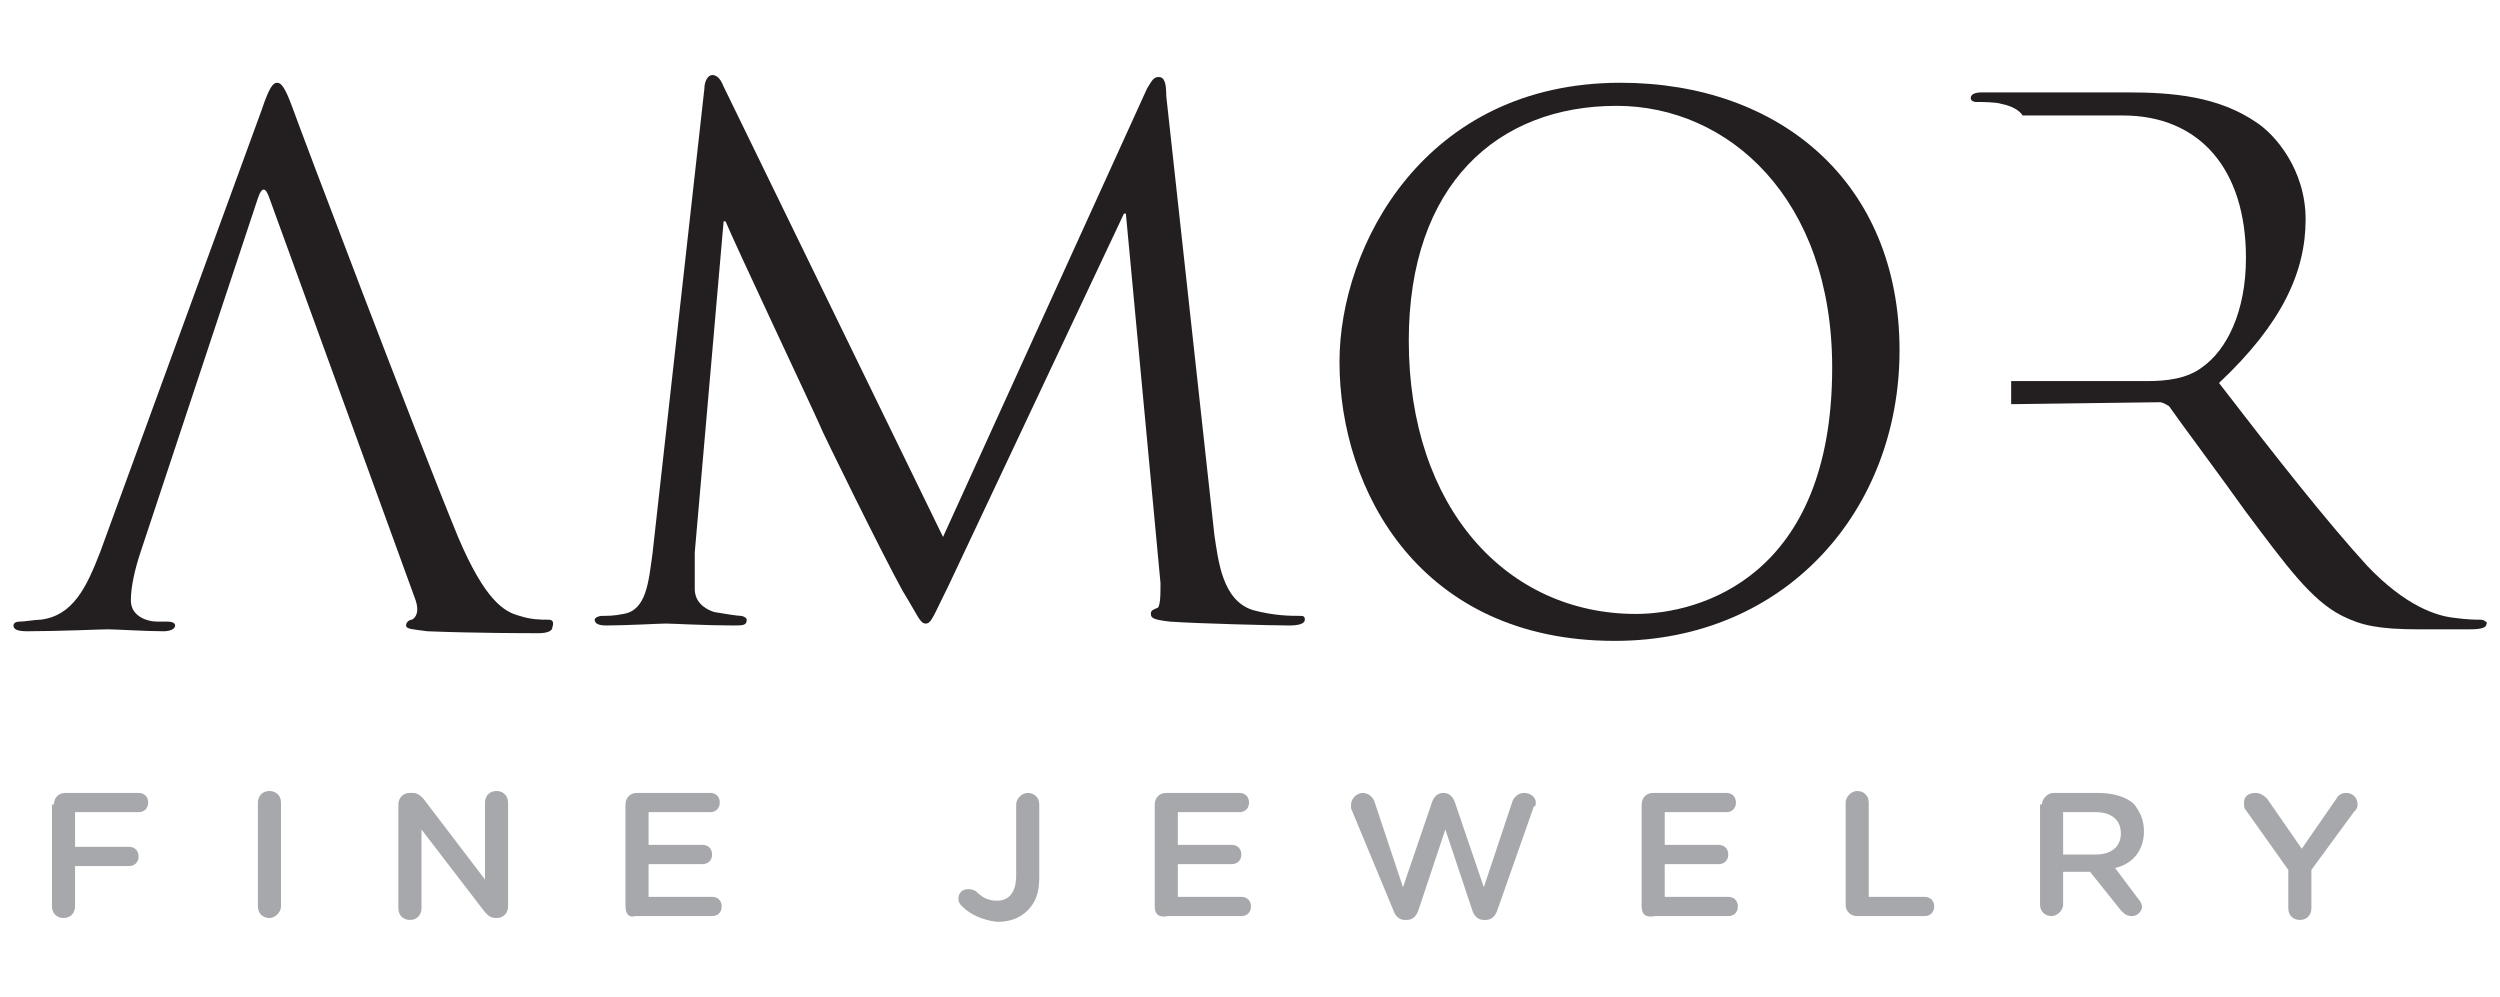 <?xml version="1.0" encoding="utf-8"?>
<!-- Generator: Adobe Illustrator 21.0.0, SVG Export Plug-In . SVG Version: 6.00 Build 0)  -->
<svg version="1.1" id="Layer_1" xmlns="http://www.w3.org/2000/svg" xmlns:xlink="http://www.w3.org/1999/xlink" x="0px" y="0px"
	 viewBox="0 0 129.9 51.8" style="enable-background:new 0 0 129.9 51.8;" xml:space="preserve">
<style type="text/css">
	.st0{fill:#231F20;}
	.st1{fill:#A6A8AB;}
</style>
<g>
	<path class="st0" d="M28.5,32.2c-0.4,0-0.9,0-1.5-0.2c-0.8-0.2-1.8-0.8-3.2-4.1C21.5,22.3,15.7,7,15.2,5.6
		c-0.4-1.1-0.6-1.3-0.8-1.3c-0.2,0-0.4,0.2-0.8,1.4l-8.4,23c-0.7,1.8-1.4,3.3-3.1,3.5c-0.3,0-0.8,0.1-1.1,0.1
		c-0.2,0-0.3,0.1-0.3,0.2c0,0.2,0.2,0.3,0.7,0.3c1.7,0,3.8-0.1,4.2-0.1c0.4,0,2,0.1,2.9,0.1c0.3,0,0.6-0.1,0.6-0.3
		c0-0.1-0.1-0.2-0.4-0.2H8.2c-0.6,0-1.4-0.3-1.4-1.1c0-0.7,0.2-1.6,0.5-2.5l6.1-18.4c0.2-0.6,0.4-0.6,0.6,0l7.6,20.9
		c0.2,0.6,0,0.9-0.2,1c-0.1,0-0.3,0.1-0.3,0.3c0,0.2,0.4,0.2,1.1,0.3c2.5,0.1,5.2,0.1,5.8,0.1c0.4,0,0.7-0.1,0.7-0.3
		C28.8,32.3,28.7,32.2,28.5,32.2"/>
	<path class="st0" d="M84.2,4.3c-10.2,0-14.6,8.5-14.6,14.5c0,6.7,4.2,14.5,14.3,14.5c8.9,0,14.8-6.8,14.8-15.1
		C98.7,9.5,92.5,4.3,84.2,4.3 M85,31.9c-6.7,0-11.8-5.5-11.8-14.2c0-8.1,4.6-12.2,10.8-12.2c5.8,0,11.2,4.8,11.2,13.6
		C95.2,30,88.3,31.9,85,31.9"/>
	<path class="st0" d="M128.9,32.2c-0.2,0-0.7,0-1.4-0.1c-0.9-0.1-2.5-0.6-4.5-2.7c-2.1-2.3-4.7-5.6-7.7-9.5c3.3-3.1,4.5-5.8,4.5-8.5
		c0-2.6-1.6-4.4-2.5-5c-2-1.4-4.4-1.6-6.8-1.6h-7.5c-0.4,0-0.6,0.1-0.6,0.3c0,0.1,0.1,0.2,0.3,0.2c0.3,0,1,0,1.3,0.1
		c0.5,0.1,0.9,0.3,1.1,0.6h4.8c0.1,0,0.3,0,0.4,0c4,0,6.4,2.8,6.4,7.4c0,2.8-1,4.8-2.3,5.7c-0.8,0.6-1.9,0.7-2.8,0.7
		c-1.6,0-7.1,0-7.1,0v1.2c0,0,0.1,0,0.1,0l7.6-0.1c0.2,0,0.3,0.1,0.5,0.2c0.7,1,2.5,3.4,4,5.5c2.1,2.8,3.4,4.6,5,5.4
		c1,0.5,1.9,0.7,4,0.7h2.6c0.7,0,0.9-0.1,0.9-0.3C129.3,32.4,129.1,32.2,128.9,32.2"/>
	<path class="st0" d="M63.1,27.8c0.2,1.3,0.4,3.4,2,3.9c1.1,0.3,2,0.3,2.4,0.3c0.2,0,0.3,0,0.3,0.2c0,0.2-0.3,0.3-0.8,0.3
		c-0.8,0-4.8-0.1-6.2-0.2c-0.9-0.1-1-0.2-1-0.4c0-0.2,0.1-0.2,0.3-0.3c0.2,0,0.2-0.7,0.2-1.3l-1.8-19.2h-0.1l-9.1,19.3
		c-0.8,1.6-0.9,2-1.2,2c-0.3,0-0.4-0.4-1.2-1.7c-1-1.8-4.2-8.3-4.3-8.6c-0.3-0.7-4.5-9.6-4.9-10.6h-0.1l-1.5,17.2c0,0.6,0,1.3,0,1.9
		c0,0.6,0.4,1,1,1.2c0.6,0.1,1.2,0.2,1.4,0.2c0.1,0,0.3,0.1,0.3,0.2c0,0.3-0.2,0.3-0.7,0.3c-1.4,0-3.2-0.1-3.5-0.1
		c-0.3,0-2.1,0.1-3.1,0.1c-0.4,0-0.6-0.1-0.6-0.3c0-0.1,0.2-0.2,0.4-0.2c0.3,0,0.6,0,1.1-0.1c1.2-0.2,1.3-1.7,1.5-3.1l2.7-24.2
		c0-0.4,0.2-0.7,0.4-0.7c0.2,0,0.4,0.1,0.6,0.6l11.4,23.4L59.6,4.6C59.8,4.3,59.9,4,60.2,4c0.3,0,0.4,0.3,0.4,1L63.1,27.8z"/>
	<path class="st1" d="M2.8,41.8c0-0.3,0.2-0.6,0.6-0.6h3.8c0.3,0,0.5,0.2,0.5,0.5c0,0.3-0.2,0.5-0.5,0.5H3.9V44h2.8
		c0.3,0,0.5,0.2,0.5,0.5c0,0.3-0.2,0.5-0.5,0.5H3.9v2.1c0,0.3-0.2,0.6-0.6,0.6c-0.3,0-0.6-0.2-0.6-0.6V41.8z"/>
	<path class="st1" d="M13.4,41.7c0-0.3,0.2-0.6,0.6-0.6c0.3,0,0.6,0.2,0.6,0.6v5.4c0,0.3-0.3,0.6-0.6,0.6c-0.3,0-0.6-0.2-0.6-0.6
		V41.7z"/>
	<path class="st1" d="M20.7,41.8c0-0.3,0.2-0.6,0.6-0.6h0.1c0.3,0,0.4,0.1,0.6,0.3l3.2,4.2v-4c0-0.3,0.2-0.6,0.6-0.6
		c0.3,0,0.6,0.2,0.6,0.6v5.4c0,0.3-0.2,0.6-0.6,0.6h0c-0.3,0-0.4-0.1-0.6-0.3l-3.3-4.3v4.1c0,0.3-0.2,0.6-0.6,0.6
		c-0.3,0-0.6-0.2-0.6-0.6V41.8z"/>
	<path class="st1" d="M32.5,47.1v-5.3c0-0.3,0.2-0.6,0.6-0.6h3.8c0.3,0,0.5,0.2,0.5,0.5c0,0.3-0.2,0.5-0.5,0.5h-3.2v1.7h2.8
		c0.3,0,0.5,0.2,0.5,0.5c0,0.3-0.2,0.5-0.5,0.5h-2.8v1.7h3.3c0.3,0,0.5,0.2,0.5,0.5c0,0.3-0.2,0.5-0.5,0.5H33
		C32.7,47.7,32.5,47.5,32.5,47.1"/>
	<path class="st1" d="M50,47.1c-0.1-0.1-0.2-0.2-0.2-0.4c0-0.3,0.2-0.5,0.5-0.5c0.1,0,0.2,0,0.4,0.1c0.3,0.3,0.6,0.5,1.1,0.5
		c0.6,0,1-0.4,1-1.3v-3.7c0-0.3,0.3-0.6,0.6-0.6c0.3,0,0.6,0.2,0.6,0.6v3.8c0,0.8-0.2,1.3-0.6,1.7c-0.4,0.4-0.9,0.6-1.6,0.6
		C51,47.8,50.4,47.5,50,47.1"/>
	<path class="st1" d="M60,47.1v-5.3c0-0.3,0.2-0.6,0.6-0.6h3.8c0.3,0,0.5,0.2,0.5,0.5c0,0.3-0.2,0.5-0.5,0.5h-3.2v1.7h2.8
		c0.3,0,0.5,0.2,0.5,0.5c0,0.3-0.2,0.5-0.5,0.5h-2.8v1.7h3.3c0.3,0,0.5,0.2,0.5,0.5c0,0.3-0.2,0.5-0.5,0.5h-3.8
		C60.2,47.7,60,47.5,60,47.1"/>
	<path class="st1" d="M70.2,42c0-0.1,0-0.1,0-0.2c0-0.3,0.3-0.6,0.6-0.6c0.3,0,0.5,0.2,0.6,0.4l1.5,4.5l1.5-4.4
		c0.1-0.3,0.3-0.5,0.6-0.5H75c0.3,0,0.5,0.2,0.6,0.5l1.5,4.4l1.5-4.5c0.1-0.2,0.3-0.4,0.6-0.4c0.3,0,0.6,0.2,0.6,0.5
		c0,0.1,0,0.2-0.1,0.2l-1.9,5.4c-0.1,0.3-0.3,0.5-0.6,0.5h-0.1c-0.3,0-0.5-0.2-0.6-0.5l-1.4-4.2l-1.4,4.2c-0.1,0.3-0.3,0.5-0.6,0.5
		h-0.1c-0.3,0-0.5-0.2-0.6-0.5L70.2,42z"/>
	<path class="st1" d="M85.3,47.1v-5.3c0-0.3,0.2-0.6,0.6-0.6h3.8c0.3,0,0.5,0.2,0.5,0.5c0,0.3-0.2,0.5-0.5,0.5h-3.2v1.7h2.8
		c0.3,0,0.5,0.2,0.5,0.5c0,0.3-0.2,0.5-0.5,0.5h-2.8v1.7h3.3c0.3,0,0.5,0.2,0.5,0.5c0,0.3-0.2,0.5-0.5,0.5h-3.8
		C85.5,47.7,85.3,47.5,85.3,47.1"/>
	<path class="st1" d="M95.9,41.7c0-0.3,0.3-0.6,0.6-0.6c0.3,0,0.6,0.2,0.6,0.6v4.9h2.9c0.3,0,0.5,0.2,0.5,0.5c0,0.3-0.2,0.5-0.5,0.5
		h-3.5c-0.3,0-0.6-0.2-0.6-0.6V41.7z"/>
	<path class="st1" d="M106.1,41.8c0-0.3,0.3-0.6,0.6-0.6h2.3c0.8,0,1.5,0.2,1.9,0.6c0.3,0.4,0.5,0.8,0.5,1.4v0c0,1-0.6,1.7-1.5,1.9
		l1.2,1.6c0.1,0.1,0.2,0.3,0.2,0.4c0,0.3-0.3,0.5-0.5,0.5c-0.3,0-0.4-0.1-0.6-0.3l-1.6-2h-1.4v1.7c0,0.3-0.3,0.6-0.6,0.6
		c-0.3,0-0.6-0.2-0.6-0.6V41.8z M108.9,44.4c0.8,0,1.3-0.4,1.3-1.1v0c0-0.7-0.5-1.1-1.3-1.1h-1.7v2.2H108.9z"/>
	<path class="st1" d="M118.9,45.2l-2.2-3.1c-0.1-0.1-0.1-0.2-0.1-0.4c0-0.3,0.2-0.5,0.6-0.5c0.2,0,0.4,0.1,0.6,0.3l1.8,2.6l1.8-2.6
		c0.1-0.2,0.3-0.3,0.5-0.3c0.3,0,0.6,0.2,0.6,0.6c0,0.2-0.1,0.3-0.2,0.4l-2.2,3v2c0,0.3-0.2,0.6-0.6,0.6c-0.3,0-0.6-0.2-0.6-0.6
		V45.2z"/>
</g>
</svg>
